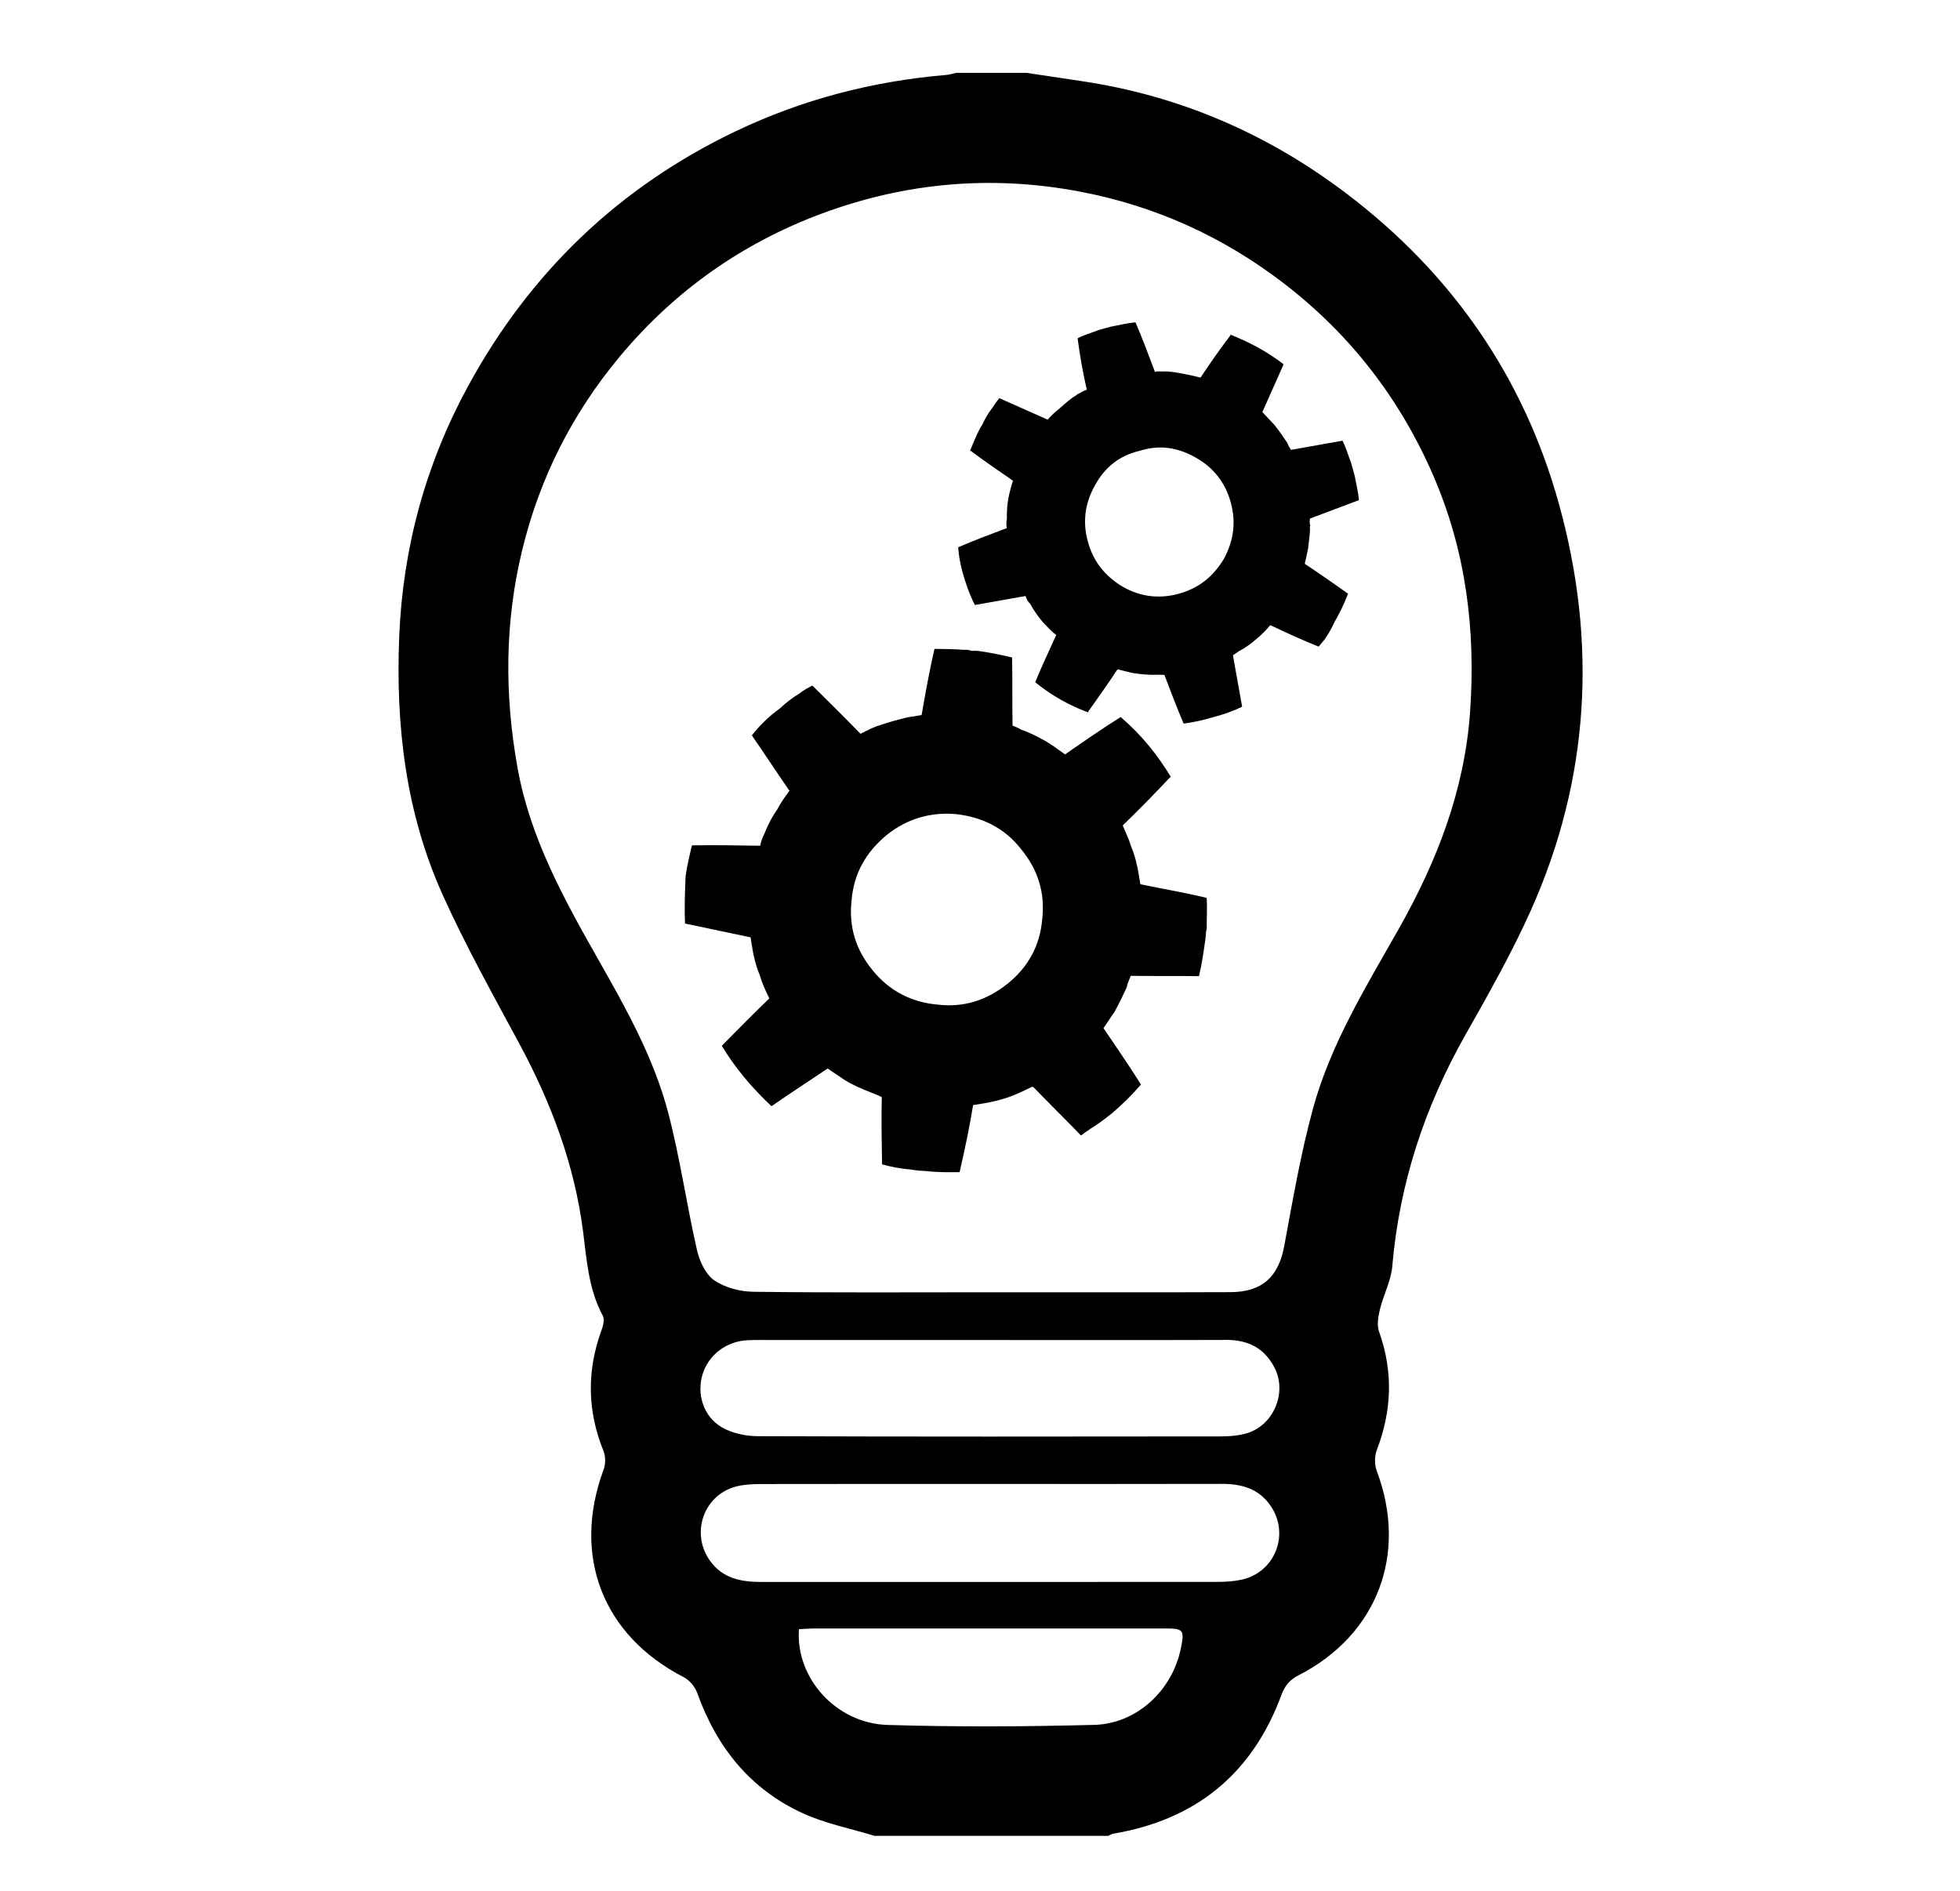 <?xml version="1.0" encoding="utf-8"?>
<!DOCTYPE svg PUBLIC "-//W3C//DTD SVG 1.1//EN" "http://www.w3.org/Graphics/SVG/1.1/DTD/svg11.dtd">
<svg version="1.1"
	 id="icon" xmlns:rdf="http://www.w3.org/1999/02/22-rdf-syntax-ns#" xmlns:cc="http://web.resource.org/cc/" xmlns:dc="http://purl.org/dc/elements/1.1/" xmlns:svg="http://www.w3.org/2000/svg" xmlns:inkscape="http://www.inkscape.org/namespaces/inkscape" xmlns:sodipodi="http://sodipodi.sourceforge.net/DTD/sodipodi-0.dtd" xmlns:ns1="http://sozi.baierouge.fr"
	 xmlns="http://www.w3.org/2000/svg" xmlns:xlink="http://www.w3.org/1999/xlink" x="0px" y="0px" width="831.14px" height="802px"
	 viewBox="6 85.445 831.14 802" enable-background="new 6 85.445 831.14 802" xml:space="preserve">
<path fill-rule="evenodd" clip-rule="evenodd" fill="#000000" d="M550.233,240.119l-0.09-0.328c-6.715-5.197-14.14-9.143-22.459-12.489l0.091,0.327c-4.396,5.789-8.7,11.905-12.679,17.931
	c-2.652-0.679-4.887-1.12-7.122-1.563c-2.98-0.588-5.961-1.177-9.088-1.021c-1.072-0.058-2.144-0.114-3.126,0.156
	c-2.638-7.024-5.274-14.048-8.241-20.981c-3.454,0.246-6.729,1.147-10.421,1.811l-5.238,1.442c-3.186,1.228-6.132,2.039-8.898,3.505
	c0.909,7.146,2.237,14.531,3.892,21.825c-1.31,0.361-2.201,0.958-3.422,1.646c-0.328,0.09-0.655,0.181-0.893,0.598
	c-2.439,1.376-4.697,3.406-6.957,5.437c-2.022,1.614-3.717,3.136-5.321,4.987c-6.828-3.053-13.238-5.867-20.066-8.92l-0.418-0.236
	c-1.039,1.341-2.079,2.686-2.791,3.938c-1.841,2.267-3.266,4.772-4.362,7.188c-2.226,3.431-3.617,7.336-5.337,11.332l0.329-0.09
	c5.788,4.396,11.814,8.373,17.932,12.679c-0.771,2.325-1.449,4.978-1.893,7.212c-0.588,2.979-0.758,6.197-0.693,8.997
	c-0.293,1.49-0.262,2.89,0.01,3.873c-7.024,2.637-14.048,5.274-20.654,8.148c0.246,3.456,0.82,6.821,1.811,10.422
	c1.353,4.912,3.031,9.734,5.276,14.048c7.057-1.237,14.112-2.475,21.497-3.802c0.36,1.31,1.048,2.529,1.974,3.332
	c1.465,2.767,3.169,5.116,5.29,7.702c1.94,1.933,3.555,3.955,5.732,5.469c-3.055,6.828-6.197,13.33-8.92,20.067
	c6.804,5.524,14.318,9.797,22.548,12.816l-0.092-0.329c4.067-5.698,8.374-11.814,12.353-17.84l0.327-0.09
	c1.907,0.532,4.144,0.973,6.051,1.505c3.307,0.499,6.941,0.908,10.069,0.751c1.398-0.034,2.473,0.024,3.544,0.081
	c2.549,6.697,5.185,13.72,8.151,20.655c3.035-0.483,6.073-0.967,9.348-1.868l4.912-1.352c3.602-0.991,7.113-2.31,10.535-3.957
	c-1.237-7.056-2.565-14.44-3.893-21.825c0.892-0.598,1.785-1.195,2.677-1.793c2.768-1.466,5.116-3.17,7.375-5.2
	c2.023-1.614,3.954-3.555,5.796-5.821c0.09,0.326,0.09,0.326,0.418,0.236c6.5,3.143,13.329,6.196,20.065,8.921
	c0.804-0.926,1.605-1.85,2.646-3.194c1.514-2.177,2.938-4.684,4.034-7.099c2.136-3.757,4.183-7.842,5.81-12.166
	c-6.115-4.306-12.231-8.61-18.259-12.588l-0.089-0.327c0.533-1.909,0.973-4.143,1.416-6.377c0.262-2.89,0.85-5.87,0.783-8.67
	c-0.09-0.327-0.18-0.655,0.147-0.745c-0.36-1.31-0.303-2.382-0.155-3.128c7.023-2.637,14.047-5.274,20.743-7.822
	c-0.246-3.455-1.147-6.729-1.72-10.094l-1.531-5.567c-1.23-3.185-2.131-6.459-3.688-9.553c-7.057,1.236-14.44,2.564-21.825,3.892
	c-0.598-0.893-1.195-1.785-1.466-2.767c-1.794-2.677-3.587-5.353-5.708-7.941c-1.523-1.694-3.464-3.626-4.987-5.32
	C544.128,253.775,547.181,246.947,550.233,240.119L550.233,240.119z M470.281,291.357c4.183-7.844,10.575-12.773,18.853-14.699
	c8.423-2.67,16.111-1.616,24.043,2.895c7.519,4.272,12.447,10.665,14.7,18.852c2.344,8.513,1.289,16.201-2.895,24.044
	c-4.601,7.606-10.665,12.446-19.18,14.788c-8.186,2.253-16.2,1.288-23.717-2.984c-7.606-4.599-12.445-10.664-14.789-19.179
	C465.045,306.888,466.01,298.874,470.281,291.357L470.281,291.357z"/>
<path fill-rule="evenodd" clip-rule="evenodd" fill="#000000" d="M418.226,361.482c-1.45-0.455-2.51-0.628-3.516-0.466c-4.187-0.356-8.318-0.378-12.449-0.401
	c-2.229,9.647-3.842,18.852-5.454,28.056l-6.035,0.973c-3.97,0.984-7.604,1.914-11.185,3.179c-2.964,0.821-5.819,2.313-8.674,3.806
	c-6.609-6.848-13.553-13.641-20.105-20.152l-0.39-0.282c-1.903,0.995-3.808,1.99-5.321,3.266c-3.138,1.882-5.885,4.044-8.578,6.543
	c-4.315,3.103-8.188,6.823-11.617,11.16l0.054,0.335c5.375,7.735,10.414,15.522,15.789,23.256c-1.97,2.726-3.657,5.062-5.235,8.067
	c-2.251,3.115-4.057,6.846-5.528,10.523c-0.79,1.504-1.244,2.953-1.645,4.738c-9.659-0.164-19.317-0.327-28.922-0.156
	c-1.028,4.295-2.056,8.59-2.694,13.164c-0.26,6.923-0.575,13.51-0.219,19.987l27.775,5.844l0.756,4.694
	c0.596,3.688,1.578,7.658,3.233,11.52c0.876,3.299,2.422,6.49,3.968,9.68c-6.847,6.608-13.359,13.162-20.152,20.106
	c5.646,9.409,12.858,17.878,20.97,25.517l0.335-0.055c7.734-5.374,15.521-10.414,23.592-15.844c2.336,1.688,4.617,3.041,6.954,4.729
	c3.45,2.196,7.517,3.948,11.919,5.646c1.113,0.509,2.563,0.963,4.066,1.753c-0.218,9.323-0.046,18.928,0.127,28.532
	c3.958,1.082,7.863,1.829,12.049,2.186c1.06,0.174,3.18,0.52,6.641,0.651c4.91,0.584,9.712,0.497,14.18,0.465
	c2.229-9.646,4.177-18.905,5.735-28.444l4.358-0.702c4.023-0.648,7.658-1.578,11.238-2.845c3.245-1.211,6.436-2.757,9.627-4.303
	c0,0,0.054,0.335,0.389,0.281c6.608,6.847,13.552,13.64,20.159,20.487c1.515-1.277,3.083-2.217,4.315-3.104
	c3.137-1.882,5.885-4.044,8.632-6.207c4.543-3.828,8.697-7.938,12.461-12.329c-5.093-8.123-10.468-15.857-15.896-23.926
	c1.688-2.337,3.039-4.618,4.728-6.955c1.86-3.396,3.667-7.127,5.192-10.469c-0.054-0.336,0.228-0.726,0.173-1.061
	c0.509-1.113,0.963-2.563,1.472-3.677c9.658,0.164,19.264-0.009,28.922,0.155c1.028-4.295,1.721-8.534,2.359-13.109
	c0.173-1.06,0.347-2.121,0.465-3.516c0.174-1.06,0.012-2.065,0.466-3.515c-0.032-4.467,0.271-8.987-0.042-13.066
	c-9.312-2.282-18.852-3.842-28.11-5.789l-0.648-4.023c-0.648-4.023-1.686-8.328-3.34-12.189c-0.822-2.964-2.314-5.82-3.472-8.729
	c6.847-6.607,13.641-13.551,20.099-20.44l0.335-0.054c-5.645-9.41-12.523-17.933-21.305-25.463
	c-8.124,5.094-15.857,10.469-23.591,15.843c-2.726-1.968-5.451-3.938-8.123-5.571c-3.396-1.859-6.792-3.72-10.415-4.856
	c-1.168-0.844-2.617-1.299-3.731-1.807c-0.172-9.605-0.008-19.263-0.181-28.868c-4.294-1.028-8.923-2.002-13.497-2.641
	C420.626,361.439,419.231,361.32,418.226,361.482L418.226,361.482z M376.073,496.937c-7.269-8.806-10.23-18.648-8.942-29.864
	c0.953-11.162,6.027-20.236,14.832-27.503c8.523-6.879,18.702-9.895,29.528-8.888c11.216,1.288,20.571,5.972,27.503,14.831
	c7.268,8.806,10.23,18.647,8.941,29.864c-0.952,11.161-6.026,20.235-14.55,27.113c-9.14,7.32-18.982,10.285-29.863,8.942
	C392.36,510.479,382.95,505.459,376.073,496.937L376.073,496.937z"/>
<path fill-rule="evenodd" clip-rule="evenodd" fill="#000000" d="M376.833,863.947c-10.201-3.136-20.891-5.212-30.506-9.625
	c-22.279-10.224-36.49-28.065-44.682-51.021c-0.931-2.61-3.305-5.401-5.753-6.662c-34.416-17.73-47.451-51.527-33.91-88.079
	c0.851-2.302,0.854-5.518-0.059-7.778c-6.891-17.027-7.165-34.028-0.852-51.246c0.699-1.908,1.37-4.635,0.543-6.167
	c-6.043-11.214-6.807-23.569-8.372-35.772c-3.642-28.387-13.557-54.593-27.073-79.676c-11.207-20.791-22.753-41.487-32.446-62.992
	c-15.659-34.743-19.983-71.724-18.435-109.594c1.542-37.64,11.259-73.181,29.143-106.045
	c26.167-48.083,63.902-84.512,113.679-108.25c28.371-13.53,58.114-21.196,89.299-23.836c1.367-0.115,2.705-0.569,4.055-0.866
	c9.952,0,19.905,0,29.856,0c7.634,1.15,15.263,2.324,22.899,3.444c41.795,6.138,79.315,22.335,112.902,47.852
	c44.536,33.831,74.981,77.611,89.911,131.377c16.295,58.676,13.143,116.656-11.918,172.582
	c-8.104,18.087-17.945,35.439-27.72,52.717c-17.301,30.576-27.993,63.047-31.002,98.134c-0.53,6.172-3.736,12.075-5.229,18.219
	c-0.739,3.043-1.367,6.697-0.373,9.475c6.047,16.922,5.435,33.489-0.943,50.16c-1.002,2.616-1.029,6.268-0.041,8.887
	c13.279,35.21,0.305,69.574-33.239,86.721c-3.876,1.98-5.784,4.518-7.271,8.521c-12.346,33.272-36.241,52.708-71.217,58.595
	c-0.739,0.125-1.418,0.61-2.127,0.928C442.915,863.947,409.874,863.947,376.833,863.947z M425.711,633.434c1.99,0,3.979,0,5.971,0
	c32.042-0.005,64.084,0.076,96.125-0.051c13.539-0.053,20.356-6.591,22.758-19.486c3.633-19.514,6.979-39.163,12.19-58.277
	c7.488-27.465,22.471-51.674,36.355-76.231c16.237-28.718,27.922-58.746,30.283-92.081c2.455-34.736-1.783-68.37-15.683-100.363
	c-14.109-32.472-35.193-59.769-63.387-81.407c-25.683-19.712-54.416-32.742-86.193-38.803c-37.412-7.137-74.046-3.965-109.756,9.318
	c-33.911,12.61-62.529,32.956-85.612,60.654c-19.972,23.963-33.825,51.227-41.264,81.739c-7.532,30.895-7.609,61.834-1.978,92.926
	c5.341,29.484,19.597,55.269,34.135,80.882c11.797,20.784,23.546,41.707,29.654,64.908c5.046,19.169,7.813,38.931,12.22,58.283
	c1.072,4.705,3.604,10.312,7.29,12.873c4.527,3.146,10.955,4.835,16.588,4.906C358.839,633.654,392.277,633.435,425.711,633.434z
	 M426.163,714.722c-32.41,0-64.82-0.025-97.23,0.034c-3.359,0.008-6.804,0.134-10.062,0.864
	c-14.221,3.188-20.275,19.666-11.872,31.554c5.502,7.786,13.467,9.113,22.093,9.111c64.422-0.004,128.845,0.012,193.267-0.04
	c3.358-0.002,6.787-0.219,10.061-0.916c14.288-3.052,20.644-19.342,12.361-31.381c-5.038-7.323-12.386-9.284-20.79-9.265
	C491.382,714.769,458.774,714.719,426.163,714.722z M425.789,653.686c-30.449,0-60.896-0.003-91.343,0.003
	c-3.78,0-7.568-0.089-11.342,0.079c-9.064,0.409-16.65,6.19-19.18,14.456c-2.537,8.301,0.289,17.883,8.137,22.449
	c4.366,2.54,10.106,3.771,15.233,3.791c65.471,0.237,130.942,0.171,196.414,0.096c3.543-0.003,7.208-0.295,10.605-1.221
	c11.586-3.156,17.647-17.172,12.178-27.859c-4.233-8.274-11.135-11.873-20.408-11.839
	C492.652,653.761,459.219,653.689,425.789,653.686z M344.797,776.297c-1.517,20.658,15.722,39.937,37.497,40.611
	c29.192,0.896,58.445,0.73,87.646-0.021c18.265-0.47,33.318-14.789,36.858-32.702c1.496-7.582,1.013-8.188-6.771-8.188
	c-49.503-0.008-99.006-0.008-148.507,0.011C349.368,776.008,347.218,776.187,344.797,776.297z"/>
</svg>
